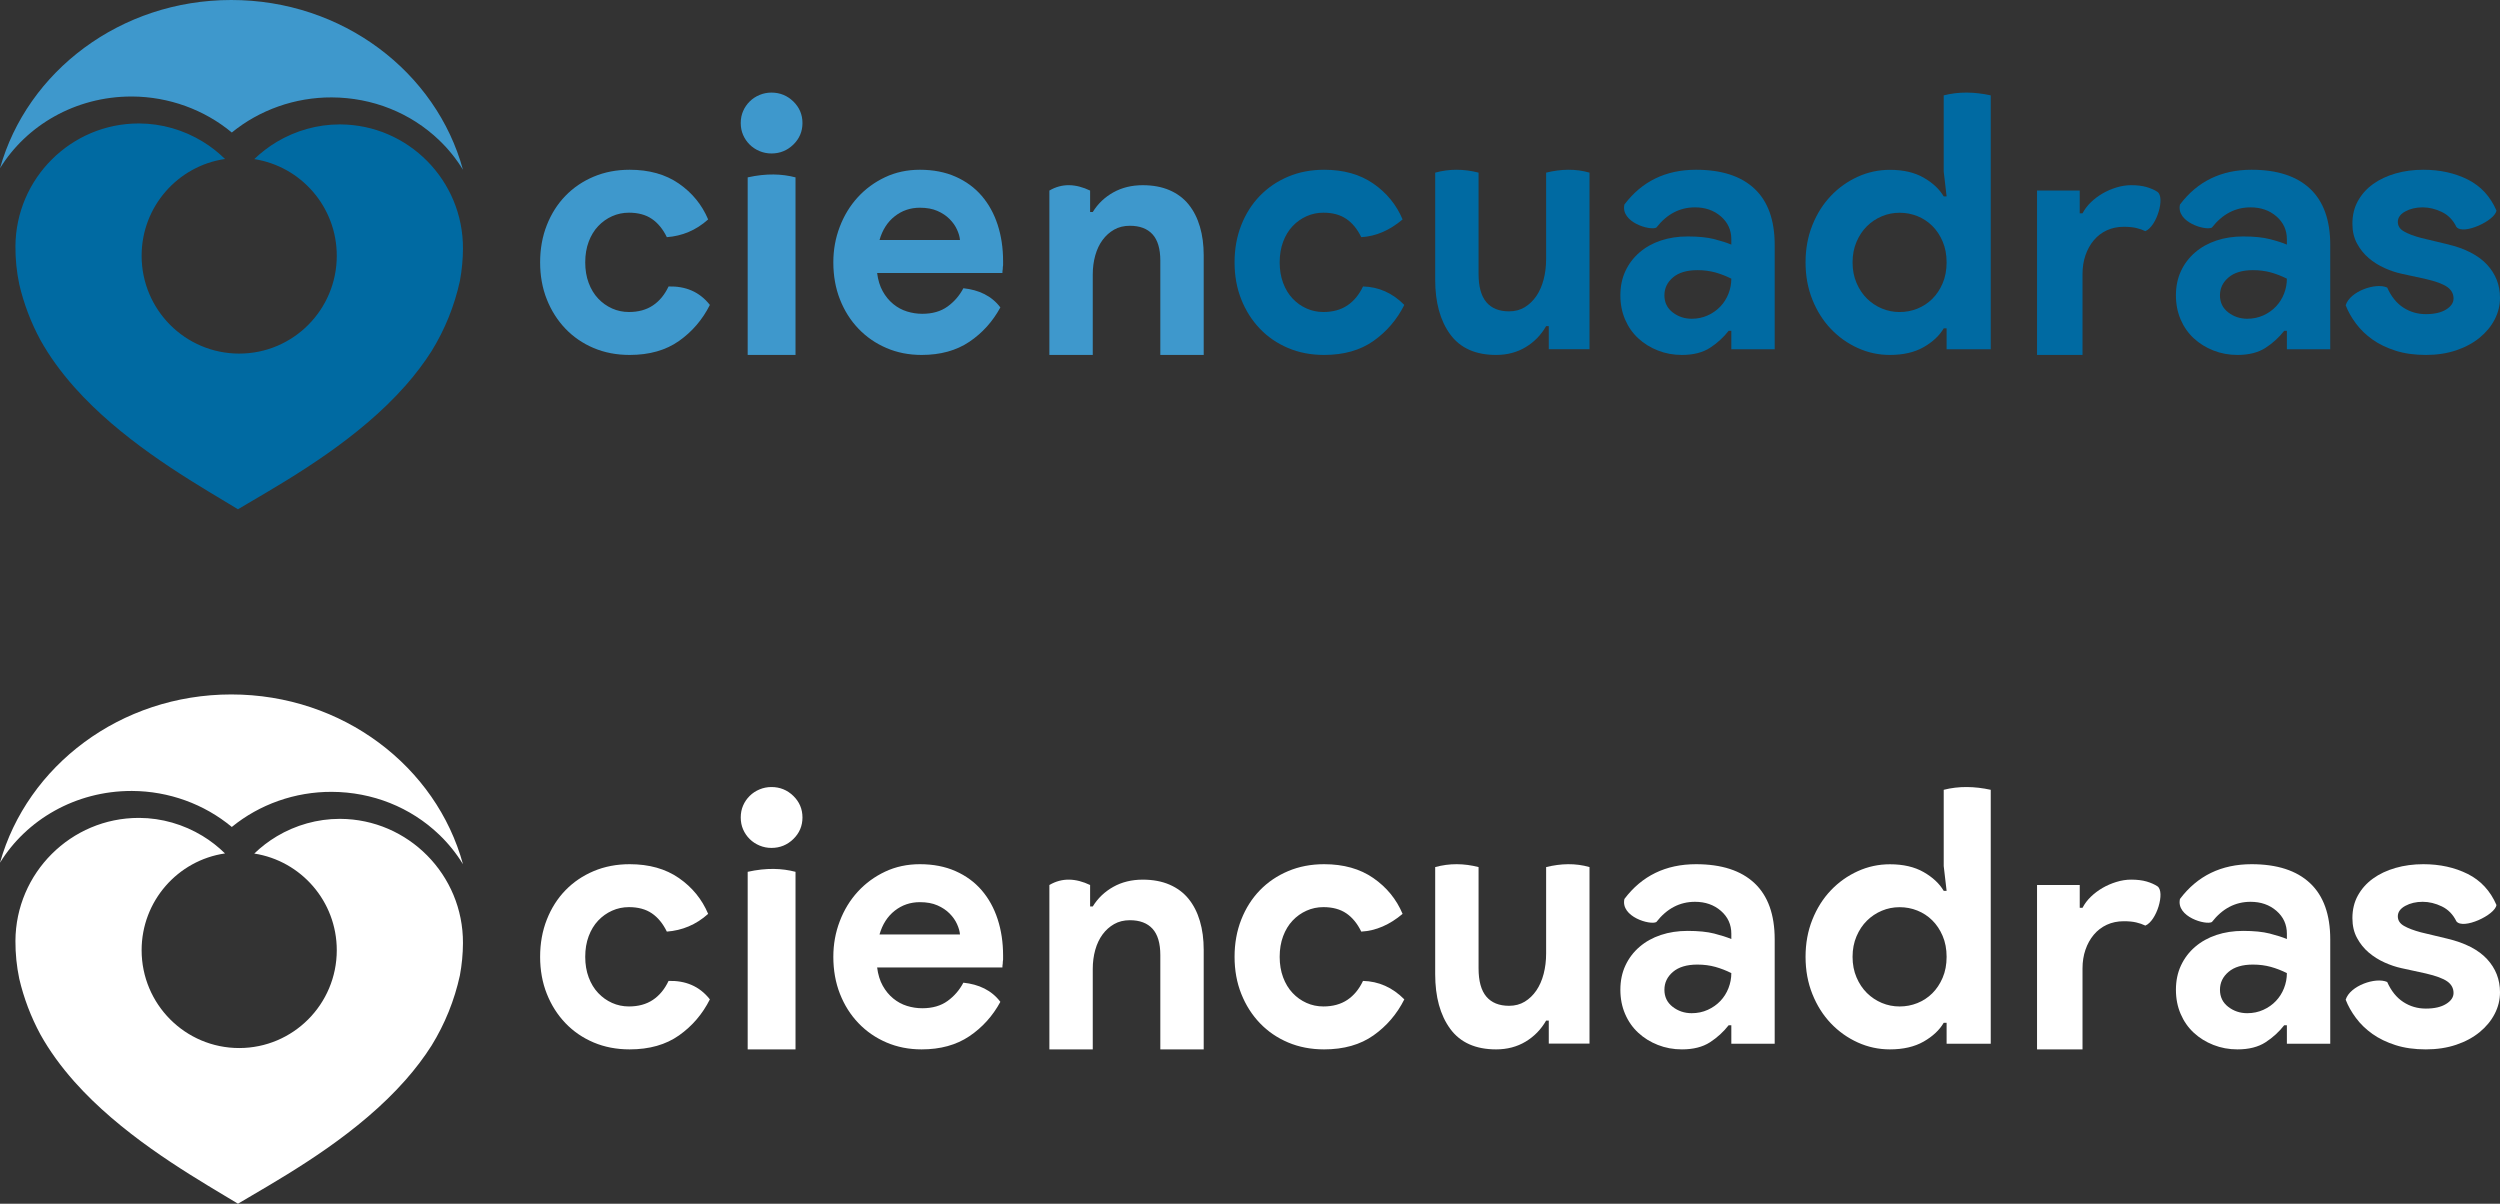 <svg width="162" height="78" viewBox="0 0 162 78" fill="none" xmlns="http://www.w3.org/2000/svg">
<rect x="0" y="0" width="162" height="78" fill="#333333" stroke="none"/>
<path fill-rule="evenodd" clip-rule="evenodd" d="M46 19.759C45.523 20.709 44.858 21.487 44.003 22.092C43.147 22.697 42.08 23 40.801 23C39.953 23 39.176 22.851 38.469 22.552C37.763 22.253 37.153 21.835 36.64 21.299C36.127 20.762 35.725 20.131 35.435 19.402C35.145 18.674 35 17.874 35 17.001C35 16.126 35.145 15.322 35.435 14.586C35.725 13.851 36.127 13.219 36.64 12.69C37.153 12.161 37.763 11.747 38.469 11.448C39.176 11.15 39.953 11 40.801 11C42.065 11 43.129 11.299 43.992 11.897C44.855 12.495 45.487 13.268 45.888 14.219C45.101 14.927 44.203 15.293 43.211 15.368C42.958 14.847 42.634 14.452 42.24 14.184C41.846 13.916 41.351 13.782 40.756 13.782C40.369 13.782 40.005 13.859 39.663 14.012C39.321 14.165 39.02 14.38 38.76 14.655C38.499 14.931 38.295 15.268 38.146 15.667C37.997 16.066 37.923 16.51 37.923 17.001C37.923 17.49 37.997 17.935 38.146 18.333C38.295 18.732 38.499 19.069 38.76 19.345C39.02 19.621 39.321 19.836 39.663 19.989C40.005 20.142 40.369 20.218 40.756 20.218C41.366 20.218 41.883 20.076 42.307 19.793C42.731 19.51 43.07 19.1 43.323 18.563C44.401 18.535 45.313 18.887 46 19.759" fill="#3E98CC"/>
<path fill-rule="evenodd" clip-rule="evenodd" d="M48.45 23V11.494C49.667 11.223 50.673 11.265 51.55 11.494V23H48.45ZM49.988 9.945C49.72 9.945 49.463 9.894 49.219 9.792C48.974 9.69 48.761 9.55 48.58 9.37C48.398 9.19 48.256 8.982 48.154 8.747C48.051 8.512 48 8.254 48 7.972C48 7.69 48.051 7.432 48.154 7.198C48.256 6.962 48.398 6.755 48.58 6.575C48.761 6.395 48.974 6.254 49.219 6.153C49.463 6.051 49.72 6 49.988 6C50.54 6 51.014 6.192 51.408 6.575C51.802 6.959 52 7.425 52 7.972C52 8.521 51.802 8.986 51.408 9.37C51.014 9.753 50.54 9.945 49.988 9.945V9.945Z" fill="#3E98CC"/>
<path fill-rule="evenodd" clip-rule="evenodd" d="M62.206 15.552C62.191 15.353 62.129 15.131 62.018 14.886C61.908 14.64 61.747 14.411 61.535 14.196C61.322 13.981 61.058 13.805 60.743 13.667C60.427 13.529 60.05 13.46 59.61 13.46C58.993 13.46 58.452 13.644 57.982 14.012C57.512 14.379 57.183 14.893 56.992 15.552H62.206ZM64.824 19.92C64.325 20.839 63.654 21.583 62.811 22.15C61.967 22.717 60.937 23 59.72 23C58.898 23 58.139 22.851 57.443 22.552C56.746 22.253 56.141 21.836 55.628 21.299C55.114 20.763 54.715 20.131 54.429 19.403C54.143 18.675 54 17.874 54 17C54 16.188 54.139 15.418 54.419 14.69C54.697 13.962 55.086 13.326 55.584 12.782C56.083 12.238 56.673 11.805 57.355 11.483C58.037 11.161 58.788 11 59.61 11C60.475 11 61.245 11.15 61.92 11.448C62.594 11.747 63.159 12.161 63.614 12.69C64.068 13.219 64.413 13.843 64.647 14.563C64.882 15.284 65 16.066 65 16.908V17.184C64.984 17.276 64.978 17.361 64.978 17.437C64.963 17.514 64.956 17.598 64.956 17.69H56.838C56.896 18.15 57.017 18.544 57.201 18.874C57.384 19.204 57.611 19.479 57.883 19.702C58.154 19.924 58.452 20.085 58.774 20.184C59.097 20.284 59.426 20.334 59.764 20.334C60.424 20.334 60.97 20.176 61.403 19.862C61.836 19.549 62.176 19.154 62.426 18.678C63.43 18.785 64.251 19.165 64.824 19.92V19.92Z" fill="#3E98CC"/>
<path fill-rule="evenodd" clip-rule="evenodd" d="M70.639 13.739H70.811C71.14 13.203 71.584 12.78 72.142 12.468C72.699 12.156 73.336 12.001 74.051 12.001C74.709 12.001 75.289 12.109 75.79 12.326C76.29 12.543 76.702 12.852 77.023 13.25C77.345 13.649 77.589 14.127 77.753 14.685C77.918 15.243 78 15.863 78 16.544V23H75.189V16.892C75.189 16.123 75.02 15.555 74.685 15.185C74.348 14.816 73.859 14.63 73.215 14.63C72.828 14.63 72.488 14.714 72.195 14.881C71.902 15.048 71.651 15.272 71.444 15.555C71.237 15.837 71.079 16.171 70.972 16.555C70.865 16.939 70.811 17.348 70.811 17.783V23H68V12.348C68.83 11.859 69.715 11.91 70.639 12.348V13.739Z" fill="#3E98CC"/>
<path fill-rule="evenodd" clip-rule="evenodd" d="M91 19.759C90.523 20.709 89.858 21.487 89.003 22.092C88.147 22.697 87.08 23 85.801 23C84.954 23 84.176 22.851 83.469 22.552C82.763 22.253 82.153 21.835 81.64 21.299C81.127 20.762 80.725 20.131 80.435 19.402C80.145 18.674 80 17.874 80 17.001C80 16.126 80.145 15.322 80.435 14.586C80.725 13.851 81.127 13.219 81.64 12.69C82.153 12.161 82.763 11.747 83.469 11.448C84.176 11.15 84.954 11 85.801 11C87.065 11 88.129 11.299 88.991 11.897C89.855 12.495 90.487 13.268 90.888 14.219C90.056 14.922 89.165 15.315 88.21 15.368C87.957 14.847 87.634 14.452 87.24 14.184C86.846 13.916 86.351 13.782 85.756 13.782C85.369 13.782 85.005 13.859 84.663 14.012C84.321 14.165 84.019 14.38 83.76 14.655C83.499 14.931 83.295 15.268 83.146 15.667C82.997 16.066 82.923 16.51 82.923 17.001C82.923 17.49 82.997 17.935 83.146 18.333C83.295 18.732 83.499 19.069 83.76 19.345C84.019 19.621 84.321 19.836 84.663 19.989C85.005 20.142 85.369 20.218 85.756 20.218C86.366 20.218 86.883 20.076 87.307 19.793C87.731 19.51 88.069 19.1 88.323 18.563C89.335 18.59 90.23 18.981 91 19.759" fill="#006AA2"/>
<path fill-rule="evenodd" clip-rule="evenodd" d="M100.361 21.133H100.189C99.859 21.709 99.416 22.164 98.858 22.498C98.3 22.833 97.664 23 96.948 23C95.618 23 94.627 22.557 93.976 21.67C93.325 20.782 93 19.6 93 18.121V11.187C93.922 10.934 94.86 10.942 95.811 11.187V17.748C95.811 18.573 95.979 19.183 96.315 19.58C96.652 19.977 97.141 20.176 97.786 20.176C98.172 20.176 98.511 20.086 98.805 19.907C99.098 19.728 99.348 19.487 99.556 19.183C99.763 18.88 99.92 18.521 100.028 18.109C100.135 17.697 100.189 17.257 100.189 16.79V11.187C101.147 10.953 102.087 10.923 103 11.187V22.627H100.361V21.133Z" fill="#006AA2"/>
<path fill-rule="evenodd" clip-rule="evenodd" d="M123.093 20.22C123.496 20.22 123.88 20.148 124.244 20.001C124.608 19.856 124.93 19.645 125.209 19.37C125.488 19.093 125.713 18.757 125.883 18.358C126.054 17.96 126.14 17.508 126.14 17.003C126.14 16.497 126.054 16.045 125.883 15.647C125.713 15.249 125.488 14.911 125.209 14.636C124.93 14.36 124.608 14.15 124.244 14.004C123.88 13.858 123.496 13.786 123.093 13.786C122.69 13.786 122.306 13.862 121.942 14.015C121.577 14.169 121.256 14.383 120.977 14.659C120.698 14.935 120.472 15.271 120.303 15.67C120.132 16.068 120.046 16.513 120.046 17.003C120.046 17.493 120.132 17.938 120.303 18.335C120.472 18.734 120.698 19.07 120.977 19.347C121.256 19.622 121.577 19.837 121.942 19.99C122.306 20.143 122.69 20.22 123.093 20.22V20.22ZM126.14 21.277H125.953C125.674 21.752 125.24 22.158 124.651 22.495C124.061 22.831 123.333 23 122.465 23C121.736 23 121.042 22.851 120.384 22.552C119.725 22.253 119.143 21.84 118.639 21.311C118.136 20.783 117.736 20.151 117.442 19.416C117.147 18.68 117 17.876 117 17.003C117 16.129 117.147 15.325 117.442 14.59C117.736 13.854 118.136 13.222 118.639 12.694C119.143 12.165 119.725 11.752 120.384 11.453C121.042 11.154 121.736 11.005 122.465 11.005C123.333 11.005 124.061 11.174 124.651 11.511C125.24 11.848 125.674 12.254 125.953 12.728H126.14L125.953 11.12V6.18C126.926 5.93 127.944 5.95 129 6.18V22.633H126.14V21.277Z" fill="#006AA2"/>
<path fill-rule="evenodd" clip-rule="evenodd" d="M132 12.348H134.767V13.826H134.947C135.082 13.566 135.262 13.326 135.487 13.109C135.712 12.892 135.963 12.703 136.24 12.541C136.518 12.379 136.818 12.249 137.14 12.149C137.463 12.05 137.781 12 138.096 12C138.486 12 138.82 12.041 139.097 12.121C139.375 12.202 139.611 12.306 139.806 12.435C140.31 12.8 139.755 14.674 139.019 14.978C138.839 14.891 138.639 14.823 138.422 14.772C138.205 14.721 137.939 14.696 137.624 14.696C137.219 14.696 136.852 14.772 136.521 14.925C136.192 15.078 135.91 15.293 135.678 15.57C135.446 15.847 135.266 16.171 135.138 16.542C135.011 16.914 134.947 17.318 134.947 17.755V23H132V12.348Z" fill="#006AA2"/>
<path fill-rule="evenodd" clip-rule="evenodd" d="M148.19 18.057C147.855 17.889 147.511 17.755 147.155 17.655C146.799 17.556 146.411 17.506 145.989 17.506C145.306 17.506 144.78 17.663 144.41 17.977C144.039 18.291 143.854 18.678 143.854 19.138C143.854 19.598 144.032 19.965 144.387 20.241C144.744 20.517 145.154 20.655 145.619 20.655C145.996 20.655 146.345 20.583 146.665 20.437C146.984 20.292 147.256 20.1 147.481 19.862C147.706 19.625 147.881 19.349 148.004 19.035C148.128 18.72 148.19 18.395 148.19 18.057V18.057ZM148.19 21.437H148.016C147.681 21.866 147.278 22.234 146.806 22.54C146.334 22.846 145.728 23 144.987 23C144.434 23 143.916 22.904 143.429 22.712C142.943 22.521 142.518 22.257 142.155 21.92C141.791 21.583 141.508 21.176 141.305 20.701C141.101 20.226 141 19.705 141 19.138C141 18.556 141.109 18.031 141.327 17.563C141.545 17.096 141.85 16.694 142.242 16.357C142.634 16.02 143.095 15.763 143.625 15.586C144.155 15.41 144.733 15.322 145.357 15.322C146.054 15.322 146.628 15.38 147.078 15.494C147.529 15.609 147.899 15.728 148.19 15.851V15.506C148.19 14.908 147.964 14.414 147.514 14.023C147.064 13.633 146.504 13.437 145.837 13.437C144.848 13.437 144.014 13.874 143.331 14.747C142.949 14.963 141 14.416 141.262 13.253C142.394 11.751 143.942 11 145.902 11C147.558 11 148.821 11.411 149.693 12.23C150.564 13.05 151 14.264 151 15.873V22.632H148.19V21.437Z" fill="#006AA2"/>
<path fill-rule="evenodd" clip-rule="evenodd" d="M112.19 18.057C111.855 17.889 111.511 17.755 111.155 17.655C110.799 17.556 110.411 17.506 109.989 17.506C109.306 17.506 108.78 17.663 108.409 17.977C108.039 18.291 107.854 18.678 107.854 19.138C107.854 19.597 108.032 19.965 108.387 20.241C108.744 20.517 109.154 20.655 109.619 20.655C109.996 20.655 110.345 20.583 110.664 20.437C110.984 20.291 111.256 20.099 111.481 19.861C111.706 19.625 111.881 19.349 112.004 19.034C112.128 18.72 112.19 18.395 112.19 18.057V18.057ZM112.19 21.437H112.016C111.681 21.866 111.278 22.234 110.806 22.54C110.334 22.846 109.728 23 108.987 23C108.434 23 107.916 22.904 107.429 22.712C106.943 22.521 106.518 22.257 106.155 21.919C105.791 21.582 105.508 21.176 105.305 20.701C105.101 20.226 105 19.705 105 19.138C105 18.556 105.109 18.03 105.327 17.563C105.545 17.096 105.85 16.693 106.242 16.357C106.634 16.019 107.095 15.762 107.625 15.586C108.155 15.41 108.733 15.322 109.357 15.322C110.054 15.322 110.628 15.38 111.078 15.494C111.529 15.609 111.899 15.728 112.19 15.851V15.506C112.19 14.908 111.964 14.414 111.514 14.023C111.064 13.633 110.504 13.437 109.837 13.437C108.848 13.437 108.014 13.873 107.331 14.747C106.949 14.963 105 14.416 105.262 13.253C106.394 11.751 107.942 11 109.902 11C111.558 11 112.821 11.411 113.693 12.23C114.564 13.05 115 14.264 115 15.873V22.632H112.19V21.437Z" fill="#006AA2"/>
<path fill-rule="evenodd" clip-rule="evenodd" d="M157.195 23C156.46 23 155.804 22.908 155.23 22.724C154.655 22.54 154.157 22.299 153.736 22C153.314 21.701 152.957 21.357 152.667 20.966C152.375 20.575 152.153 20.18 152 19.782C152.275 18.875 153.948 18.297 154.69 18.633C154.95 19.215 155.299 19.648 155.736 19.931C156.172 20.215 156.658 20.356 157.195 20.356C157.747 20.356 158.184 20.257 158.506 20.057C158.828 19.858 158.989 19.621 158.989 19.345C158.989 19.038 158.854 18.789 158.586 18.598C158.318 18.406 157.854 18.234 157.195 18.081L155.609 17.735C155.256 17.659 154.892 17.537 154.517 17.368C154.142 17.199 153.801 16.985 153.494 16.724C153.188 16.463 152.934 16.149 152.736 15.781C152.536 15.414 152.436 14.985 152.436 14.494C152.436 13.943 152.555 13.452 152.793 13.023C153.031 12.594 153.356 12.23 153.77 11.931C154.183 11.632 154.67 11.402 155.23 11.241C155.789 11.08 156.391 11 157.034 11C158.107 11 159.065 11.211 159.908 11.632C160.75 12.054 161.372 12.724 161.77 13.643C161.689 14.292 159.604 15.262 159.173 14.701C158.957 14.257 158.644 13.935 158.23 13.735C157.816 13.537 157.402 13.437 156.989 13.437C156.559 13.437 156.184 13.525 155.862 13.701C155.54 13.877 155.379 14.104 155.379 14.379C155.379 14.64 155.513 14.847 155.781 15C156.05 15.154 156.414 15.291 156.873 15.414L158.598 15.828C159.747 16.103 160.601 16.544 161.161 17.149C161.72 17.755 162 18.471 162 19.299C162 19.789 161.885 20.257 161.655 20.701C161.425 21.146 161.099 21.54 160.678 21.885C160.256 22.23 159.751 22.502 159.161 22.701C158.571 22.9 157.916 23 157.195 23" fill="#006AA2"/>
<path fill-rule="evenodd" clip-rule="evenodd" d="M22.047 8.062C22.035 8.062 22.022 8.062 22.01 8.062C20.57 8.062 19.158 8.464 17.93 9.196C19.118 9.824 17.931 9.197 17.931 9.197C17.408 9.509 16.921 9.883 16.477 10.31C19.505 10.781 21.823 13.405 21.823 16.573C21.823 20.075 18.992 22.913 15.5 22.913C12.008 22.913 9.177 20.075 9.177 16.573C9.177 13.386 11.524 10.748 14.58 10.302C14.136 9.867 13.649 9.486 13.125 9.168L13.124 9.167C11.895 8.421 10.478 8.007 9.029 8H8.99C4.601 8 1.021 11.568 1 15.973C0.996 16.792 1.079 17.615 1.247 18.419C1.542 19.682 2.005 20.901 2.623 22.042C3.196 23.07 3.941 24.103 4.83 25.102C7.784 28.42 11.843 30.854 14.53 32.464L14.785 32.617C15.007 32.751 15.219 32.878 15.42 33C15.7 32.833 15.999 32.657 16.316 32.472C19.086 30.847 23.273 28.39 26.275 24.988C26.919 24.259 27.488 23.506 27.967 22.751C28.829 21.353 29.448 19.821 29.801 18.207C29.929 17.516 29.997 16.812 30 16.111C30.02 11.694 26.453 8.083 22.047 8.062" fill="#006AA2"/>
<path fill-rule="evenodd" clip-rule="evenodd" d="M8.516 6.254C8.532 6.254 8.548 6.254 8.564 6.254C10.936 6.265 13.241 7.105 15.021 8.587C16.815 7.122 19.124 6.3 21.503 6.312C24.131 6.324 26.599 7.306 28.452 9.079C29.062 9.662 29.578 10.308 30 11C28.273 4.674 22.206 0 14.986 0C7.804 0 1.762 4.627 0 10.904C1.709 8.125 4.887 6.254 8.516 6.254" fill="#3E98CC"/>
<path fill-rule="evenodd" clip-rule="evenodd" d="M46 64.759C45.523 65.709 44.858 66.487 44.003 67.092C43.147 67.697 42.08 68 40.801 68C39.953 68 39.176 67.851 38.469 67.552C37.763 67.253 37.153 66.835 36.64 66.299C36.127 65.762 35.725 65.131 35.435 64.402C35.145 63.675 35 62.874 35 62.001C35 61.126 35.145 60.322 35.435 59.587C35.725 58.851 36.127 58.219 36.64 57.69C37.153 57.161 37.763 56.747 38.469 56.449C39.176 56.15 39.953 56 40.801 56C42.065 56 43.129 56.299 43.992 56.897C44.855 57.495 45.487 58.268 45.888 59.219C45.101 59.927 44.203 60.292 43.211 60.368C42.958 59.847 42.634 59.452 42.24 59.184C41.846 58.916 41.351 58.782 40.756 58.782C40.369 58.782 40.005 58.859 39.663 59.012C39.321 59.165 39.02 59.38 38.76 59.655C38.499 59.931 38.295 60.269 38.146 60.667C37.997 61.066 37.923 61.51 37.923 62.001C37.923 62.49 37.997 62.935 38.146 63.333C38.295 63.732 38.499 64.069 38.76 64.345C39.02 64.621 39.321 64.836 39.663 64.989C40.005 65.142 40.369 65.218 40.756 65.218C41.366 65.218 41.883 65.076 42.307 64.793C42.731 64.51 43.07 64.1 43.323 63.563C44.401 63.535 45.313 63.887 46 64.759" fill="white"/>
<path fill-rule="evenodd" clip-rule="evenodd" d="M48.45 68V56.494C49.667 56.223 50.673 56.265 51.55 56.494V68H48.45ZM49.988 54.945C49.72 54.945 49.463 54.894 49.219 54.792C48.974 54.69 48.761 54.55 48.58 54.37C48.398 54.19 48.256 53.982 48.154 53.747C48.051 53.512 48 53.254 48 52.972C48 52.691 48.051 52.432 48.154 52.197C48.256 51.962 48.398 51.755 48.58 51.575C48.761 51.395 48.974 51.255 49.219 51.153C49.463 51.051 49.72 51 49.988 51C50.54 51 51.014 51.192 51.408 51.575C51.802 51.959 52 52.425 52 52.972C52 53.521 51.802 53.986 51.408 54.37C51.014 54.753 50.54 54.945 49.988 54.945V54.945Z" fill="white"/>
<path fill-rule="evenodd" clip-rule="evenodd" d="M62.206 60.552C62.191 60.353 62.129 60.131 62.018 59.886C61.908 59.64 61.747 59.411 61.535 59.196C61.322 58.981 61.058 58.805 60.743 58.667C60.427 58.529 60.05 58.46 59.61 58.46C58.993 58.46 58.452 58.644 57.982 59.012C57.512 59.379 57.183 59.893 56.992 60.552H62.206ZM64.824 64.92C64.325 65.839 63.654 66.583 62.811 67.15C61.967 67.717 60.937 68 59.72 68C58.898 68 58.139 67.851 57.443 67.552C56.746 67.253 56.141 66.836 55.628 66.299C55.114 65.763 54.715 65.131 54.429 64.403C54.143 63.675 54 62.874 54 62C54 61.188 54.139 60.418 54.419 59.69C54.697 58.962 55.086 58.326 55.584 57.782C56.083 57.238 56.673 56.805 57.355 56.483C58.037 56.161 58.788 56 59.61 56C60.475 56 61.245 56.15 61.92 56.449C62.594 56.747 63.159 57.161 63.614 57.69C64.068 58.219 64.413 58.843 64.647 59.563C64.882 60.284 65 61.066 65 61.908V62.184C64.984 62.276 64.978 62.361 64.978 62.437C64.963 62.514 64.956 62.598 64.956 62.69H56.838C56.896 63.15 57.017 63.544 57.201 63.874C57.384 64.204 57.611 64.479 57.883 64.702C58.154 64.924 58.452 65.085 58.774 65.184C59.097 65.284 59.426 65.334 59.764 65.334C60.424 65.334 60.97 65.176 61.403 64.862C61.836 64.549 62.176 64.154 62.426 63.678C63.43 63.785 64.251 64.165 64.824 64.92V64.92Z" fill="white"/>
<path fill-rule="evenodd" clip-rule="evenodd" d="M70.639 58.739H70.811C71.14 58.203 71.584 57.78 72.142 57.468C72.699 57.156 73.336 57.001 74.051 57.001C74.709 57.001 75.289 57.109 75.79 57.326C76.29 57.544 76.702 57.852 77.023 58.25C77.345 58.649 77.589 59.127 77.753 59.685C77.918 60.243 78 60.863 78 61.544V68H75.189V61.892C75.189 61.123 75.02 60.555 74.685 60.185C74.348 59.816 73.859 59.63 73.215 59.63C72.828 59.63 72.488 59.714 72.195 59.881C71.902 60.048 71.651 60.272 71.444 60.555C71.237 60.837 71.079 61.171 70.972 61.554C70.865 61.938 70.811 62.348 70.811 62.783V68H68V57.348C68.83 56.859 69.715 56.91 70.639 57.348V58.739Z" fill="white"/>
<path fill-rule="evenodd" clip-rule="evenodd" d="M91 64.759C90.523 65.709 89.858 66.487 89.003 67.092C88.147 67.697 87.08 68 85.801 68C84.954 68 84.176 67.851 83.469 67.552C82.763 67.253 82.153 66.835 81.64 66.299C81.127 65.762 80.725 65.131 80.435 64.402C80.145 63.675 80 62.874 80 62.001C80 61.126 80.145 60.322 80.435 59.587C80.725 58.851 81.127 58.219 81.64 57.69C82.153 57.161 82.763 56.747 83.469 56.449C84.176 56.15 84.954 56 85.801 56C87.065 56 88.129 56.299 88.991 56.897C89.855 57.495 90.487 58.268 90.888 59.219C90.056 59.922 89.165 60.315 88.21 60.368C87.957 59.847 87.634 59.452 87.24 59.184C86.846 58.916 86.351 58.782 85.756 58.782C85.369 58.782 85.005 58.859 84.663 59.012C84.321 59.165 84.019 59.38 83.76 59.655C83.499 59.931 83.295 60.269 83.146 60.667C82.997 61.066 82.923 61.51 82.923 62.001C82.923 62.49 82.997 62.935 83.146 63.333C83.295 63.732 83.499 64.069 83.76 64.345C84.019 64.621 84.321 64.836 84.663 64.989C85.005 65.142 85.369 65.218 85.756 65.218C86.366 65.218 86.883 65.076 87.307 64.793C87.731 64.51 88.069 64.1 88.323 63.563C89.335 63.59 90.23 63.981 91 64.759" fill="white"/>
<path fill-rule="evenodd" clip-rule="evenodd" d="M100.361 66.133H100.189C99.859 66.709 99.416 67.164 98.858 67.499C98.3 67.833 97.664 68 96.948 68C95.618 68 94.627 67.557 93.976 66.67C93.325 65.782 93 64.6 93 63.121V56.187C93.922 55.934 94.86 55.942 95.811 56.187V62.748C95.811 63.572 95.979 64.183 96.315 64.58C96.652 64.977 97.141 65.176 97.786 65.176C98.172 65.176 98.511 65.086 98.805 64.907C99.098 64.728 99.348 64.487 99.556 64.183C99.763 63.88 99.92 63.521 100.028 63.109C100.135 62.697 100.189 62.257 100.189 61.79V56.187C101.147 55.953 102.087 55.923 103 56.187V67.627H100.361V66.133Z" fill="white"/>
<path fill-rule="evenodd" clip-rule="evenodd" d="M123.093 65.219C123.496 65.219 123.88 65.147 124.244 65.001C124.608 64.856 124.93 64.645 125.209 64.37C125.488 64.093 125.713 63.757 125.883 63.358C126.054 62.96 126.14 62.508 126.14 62.003C126.14 61.497 126.054 61.045 125.883 60.647C125.713 60.249 125.488 59.911 125.209 59.636C124.93 59.36 124.608 59.15 124.244 59.004C123.88 58.858 123.496 58.786 123.093 58.786C122.69 58.786 122.306 58.862 121.942 59.015C121.577 59.169 121.256 59.383 120.977 59.659C120.698 59.935 120.472 60.272 120.303 60.67C120.132 61.068 120.046 61.513 120.046 62.003C120.046 62.493 120.132 62.938 120.303 63.335C120.472 63.734 120.698 64.07 120.977 64.347C121.256 64.622 121.577 64.837 121.942 64.99C122.306 65.143 122.69 65.219 123.093 65.219V65.219ZM126.14 66.277H125.953C125.674 66.752 125.24 67.158 124.651 67.495C124.061 67.831 123.333 68 122.465 68C121.736 68 121.042 67.851 120.384 67.552C119.725 67.254 119.143 66.84 118.639 66.311C118.136 65.783 117.736 65.151 117.442 64.415C117.147 63.68 117 62.876 117 62.003C117 61.129 117.147 60.325 117.442 59.59C117.736 58.854 118.136 58.222 118.639 57.694C119.143 57.166 119.725 56.752 120.384 56.453C121.042 56.154 121.736 56.005 122.465 56.005C123.333 56.005 124.061 56.174 124.651 56.511C125.24 56.848 125.674 57.254 125.953 57.728H126.14L125.953 56.12V51.179C126.926 50.931 127.944 50.95 129 51.179V67.633H126.14V66.277Z" fill="white"/>
<path fill-rule="evenodd" clip-rule="evenodd" d="M132 57.348H134.767V58.826H134.947C135.082 58.566 135.262 58.326 135.487 58.109C135.712 57.892 135.963 57.703 136.24 57.541C136.518 57.379 136.818 57.249 137.14 57.15C137.463 57.05 137.781 57 138.096 57C138.486 57 138.82 57.041 139.097 57.121C139.375 57.202 139.611 57.306 139.806 57.435C140.31 57.8 139.755 59.674 139.019 59.978C138.839 59.891 138.639 59.823 138.422 59.772C138.205 59.721 137.939 59.696 137.624 59.696C137.219 59.696 136.852 59.772 136.521 59.925C136.192 60.078 135.91 60.293 135.678 60.57C135.446 60.847 135.266 61.171 135.138 61.542C135.011 61.914 134.947 62.318 134.947 62.755V68H132V57.348Z" fill="white"/>
<path fill-rule="evenodd" clip-rule="evenodd" d="M148.19 63.057C147.855 62.889 147.511 62.755 147.155 62.655C146.799 62.556 146.411 62.505 145.989 62.505C145.306 62.505 144.78 62.663 144.41 62.977C144.039 63.291 143.854 63.678 143.854 64.138C143.854 64.598 144.032 64.965 144.387 65.241C144.744 65.517 145.154 65.655 145.619 65.655C145.996 65.655 146.345 65.583 146.665 65.437C146.984 65.292 147.256 65.1 147.481 64.862C147.706 64.625 147.881 64.349 148.004 64.035C148.128 63.72 148.19 63.395 148.19 63.057V63.057ZM148.19 66.437H148.016C147.681 66.866 147.278 67.234 146.806 67.54C146.334 67.846 145.728 68 144.987 68C144.434 68 143.916 67.904 143.429 67.712C142.943 67.521 142.518 67.257 142.155 66.92C141.791 66.583 141.508 66.176 141.305 65.701C141.101 65.226 141 64.705 141 64.138C141 63.556 141.109 63.031 141.327 62.563C141.545 62.096 141.85 61.694 142.242 61.356C142.634 61.02 143.095 60.763 143.625 60.586C144.155 60.41 144.733 60.322 145.357 60.322C146.054 60.322 146.628 60.38 147.078 60.494C147.529 60.609 147.899 60.728 148.19 60.85V60.506C148.19 59.908 147.964 59.414 147.514 59.023C147.064 58.633 146.504 58.437 145.837 58.437C144.848 58.437 144.014 58.874 143.331 59.747C142.949 59.963 141 59.416 141.262 58.253C142.394 56.751 143.942 56 145.902 56C147.558 56 148.821 56.41 149.693 57.23C150.564 58.05 151 59.264 151 60.873V67.632H148.19V66.437Z" fill="white"/>
<path fill-rule="evenodd" clip-rule="evenodd" d="M112.19 63.057C111.855 62.889 111.511 62.755 111.155 62.655C110.799 62.556 110.411 62.505 109.989 62.505C109.306 62.505 108.78 62.663 108.409 62.977C108.039 63.291 107.854 63.678 107.854 64.138C107.854 64.597 108.032 64.965 108.387 65.241C108.744 65.517 109.154 65.655 109.619 65.655C109.996 65.655 110.345 65.583 110.664 65.437C110.984 65.291 111.256 65.099 111.481 64.862C111.706 64.625 111.881 64.349 112.004 64.034C112.128 63.72 112.19 63.395 112.19 63.057V63.057ZM112.19 66.437H112.016C111.681 66.866 111.278 67.234 110.806 67.54C110.334 67.846 109.728 68 108.987 68C108.434 68 107.916 67.904 107.429 67.712C106.943 67.521 106.518 67.257 106.155 66.919C105.791 66.582 105.508 66.176 105.305 65.701C105.101 65.226 105 64.705 105 64.138C105 63.556 105.109 63.031 105.327 62.563C105.545 62.096 105.85 61.693 106.242 61.356C106.634 61.019 107.095 60.762 107.625 60.586C108.155 60.41 108.733 60.322 109.357 60.322C110.054 60.322 110.628 60.38 111.078 60.494C111.529 60.609 111.899 60.728 112.19 60.85V60.506C112.19 59.908 111.964 59.414 111.514 59.023C111.064 58.633 110.504 58.437 109.837 58.437C108.848 58.437 108.014 58.873 107.331 59.747C106.949 59.963 105 59.416 105.262 58.253C106.394 56.751 107.942 56 109.902 56C111.558 56 112.821 56.41 113.693 57.23C114.564 58.05 115 59.264 115 60.873V67.632H112.19V66.437Z" fill="white"/>
<path fill-rule="evenodd" clip-rule="evenodd" d="M157.195 68C156.46 68 155.804 67.908 155.23 67.724C154.655 67.54 154.157 67.299 153.736 67C153.314 66.701 152.957 66.357 152.667 65.966C152.375 65.575 152.153 65.18 152 64.781C152.275 63.875 153.948 63.297 154.69 63.633C154.95 64.215 155.299 64.648 155.736 64.931C156.172 65.215 156.658 65.356 157.195 65.356C157.747 65.356 158.184 65.257 158.506 65.057C158.828 64.859 158.989 64.621 158.989 64.345C158.989 64.038 158.854 63.789 158.586 63.598C158.318 63.406 157.854 63.234 157.195 63.081L155.609 62.735C155.256 62.659 154.892 62.536 154.517 62.368C154.142 62.199 153.801 61.985 153.494 61.724C153.188 61.464 152.934 61.149 152.736 60.782C152.536 60.414 152.436 59.985 152.436 59.494C152.436 58.943 152.555 58.452 152.793 58.023C153.031 57.594 153.356 57.23 153.77 56.931C154.183 56.632 154.67 56.402 155.23 56.241C155.789 56.08 156.391 56 157.034 56C158.107 56 159.065 56.211 159.908 56.632C160.75 57.054 161.372 57.724 161.77 58.643C161.689 59.292 159.604 60.262 159.173 59.701C158.957 59.257 158.644 58.935 158.23 58.735C157.816 58.536 157.402 58.437 156.989 58.437C156.559 58.437 156.184 58.525 155.862 58.701C155.54 58.877 155.379 59.103 155.379 59.379C155.379 59.64 155.513 59.847 155.781 60C156.05 60.154 156.414 60.291 156.873 60.414L158.598 60.828C159.747 61.103 160.601 61.544 161.161 62.149C161.72 62.755 162 63.471 162 64.299C162 64.789 161.885 65.257 161.655 65.701C161.425 66.146 161.099 66.54 160.678 66.885C160.256 67.23 159.751 67.502 159.161 67.701C158.571 67.9 157.916 68 157.195 68" fill="white"/>
<path fill-rule="evenodd" clip-rule="evenodd" d="M22.047 53.062C22.035 53.062 22.022 53.062 22.01 53.062C20.57 53.062 19.158 53.464 17.93 54.196C19.118 54.824 17.931 54.197 17.931 54.197C17.408 54.509 16.921 54.883 16.477 55.31C19.505 55.781 21.823 58.405 21.823 61.573C21.823 65.075 18.992 67.913 15.5 67.913C12.008 67.913 9.177 65.075 9.177 61.573C9.177 58.386 11.524 55.748 14.58 55.302C14.136 54.867 13.649 54.486 13.125 54.168L13.124 54.167C11.895 53.421 10.478 53.007 9.029 53H8.99C4.601 53 1.021 56.568 1 60.972C0.996 61.792 1.079 62.615 1.247 63.419C1.542 64.682 2.005 65.901 2.623 67.042C3.196 68.07 3.941 69.103 4.83 70.102C7.784 73.42 11.843 75.854 14.53 77.464L14.785 77.617C15.007 77.751 15.219 77.878 15.42 78C15.7 77.833 15.999 77.657 16.316 77.472C19.086 75.847 23.273 73.39 26.275 69.988C26.919 69.259 27.488 68.506 27.967 67.751C28.829 66.353 29.448 64.821 29.801 63.207C29.929 62.516 29.997 61.812 30 61.111C30.02 56.694 26.453 53.083 22.047 53.062" fill="white"/>
<path fill-rule="evenodd" clip-rule="evenodd" d="M8.516 51.254C8.532 51.254 8.548 51.254 8.564 51.254C10.936 51.265 13.241 52.105 15.021 53.587C16.815 52.121 19.124 51.3 21.503 51.312C24.131 51.324 26.599 52.306 28.452 54.079C29.062 54.662 29.578 55.308 30 56C28.273 49.674 22.206 45 14.986 45C7.804 45 1.762 49.627 0 55.904C1.709 53.125 4.887 51.254 8.516 51.254" fill="white"/>
</svg>
